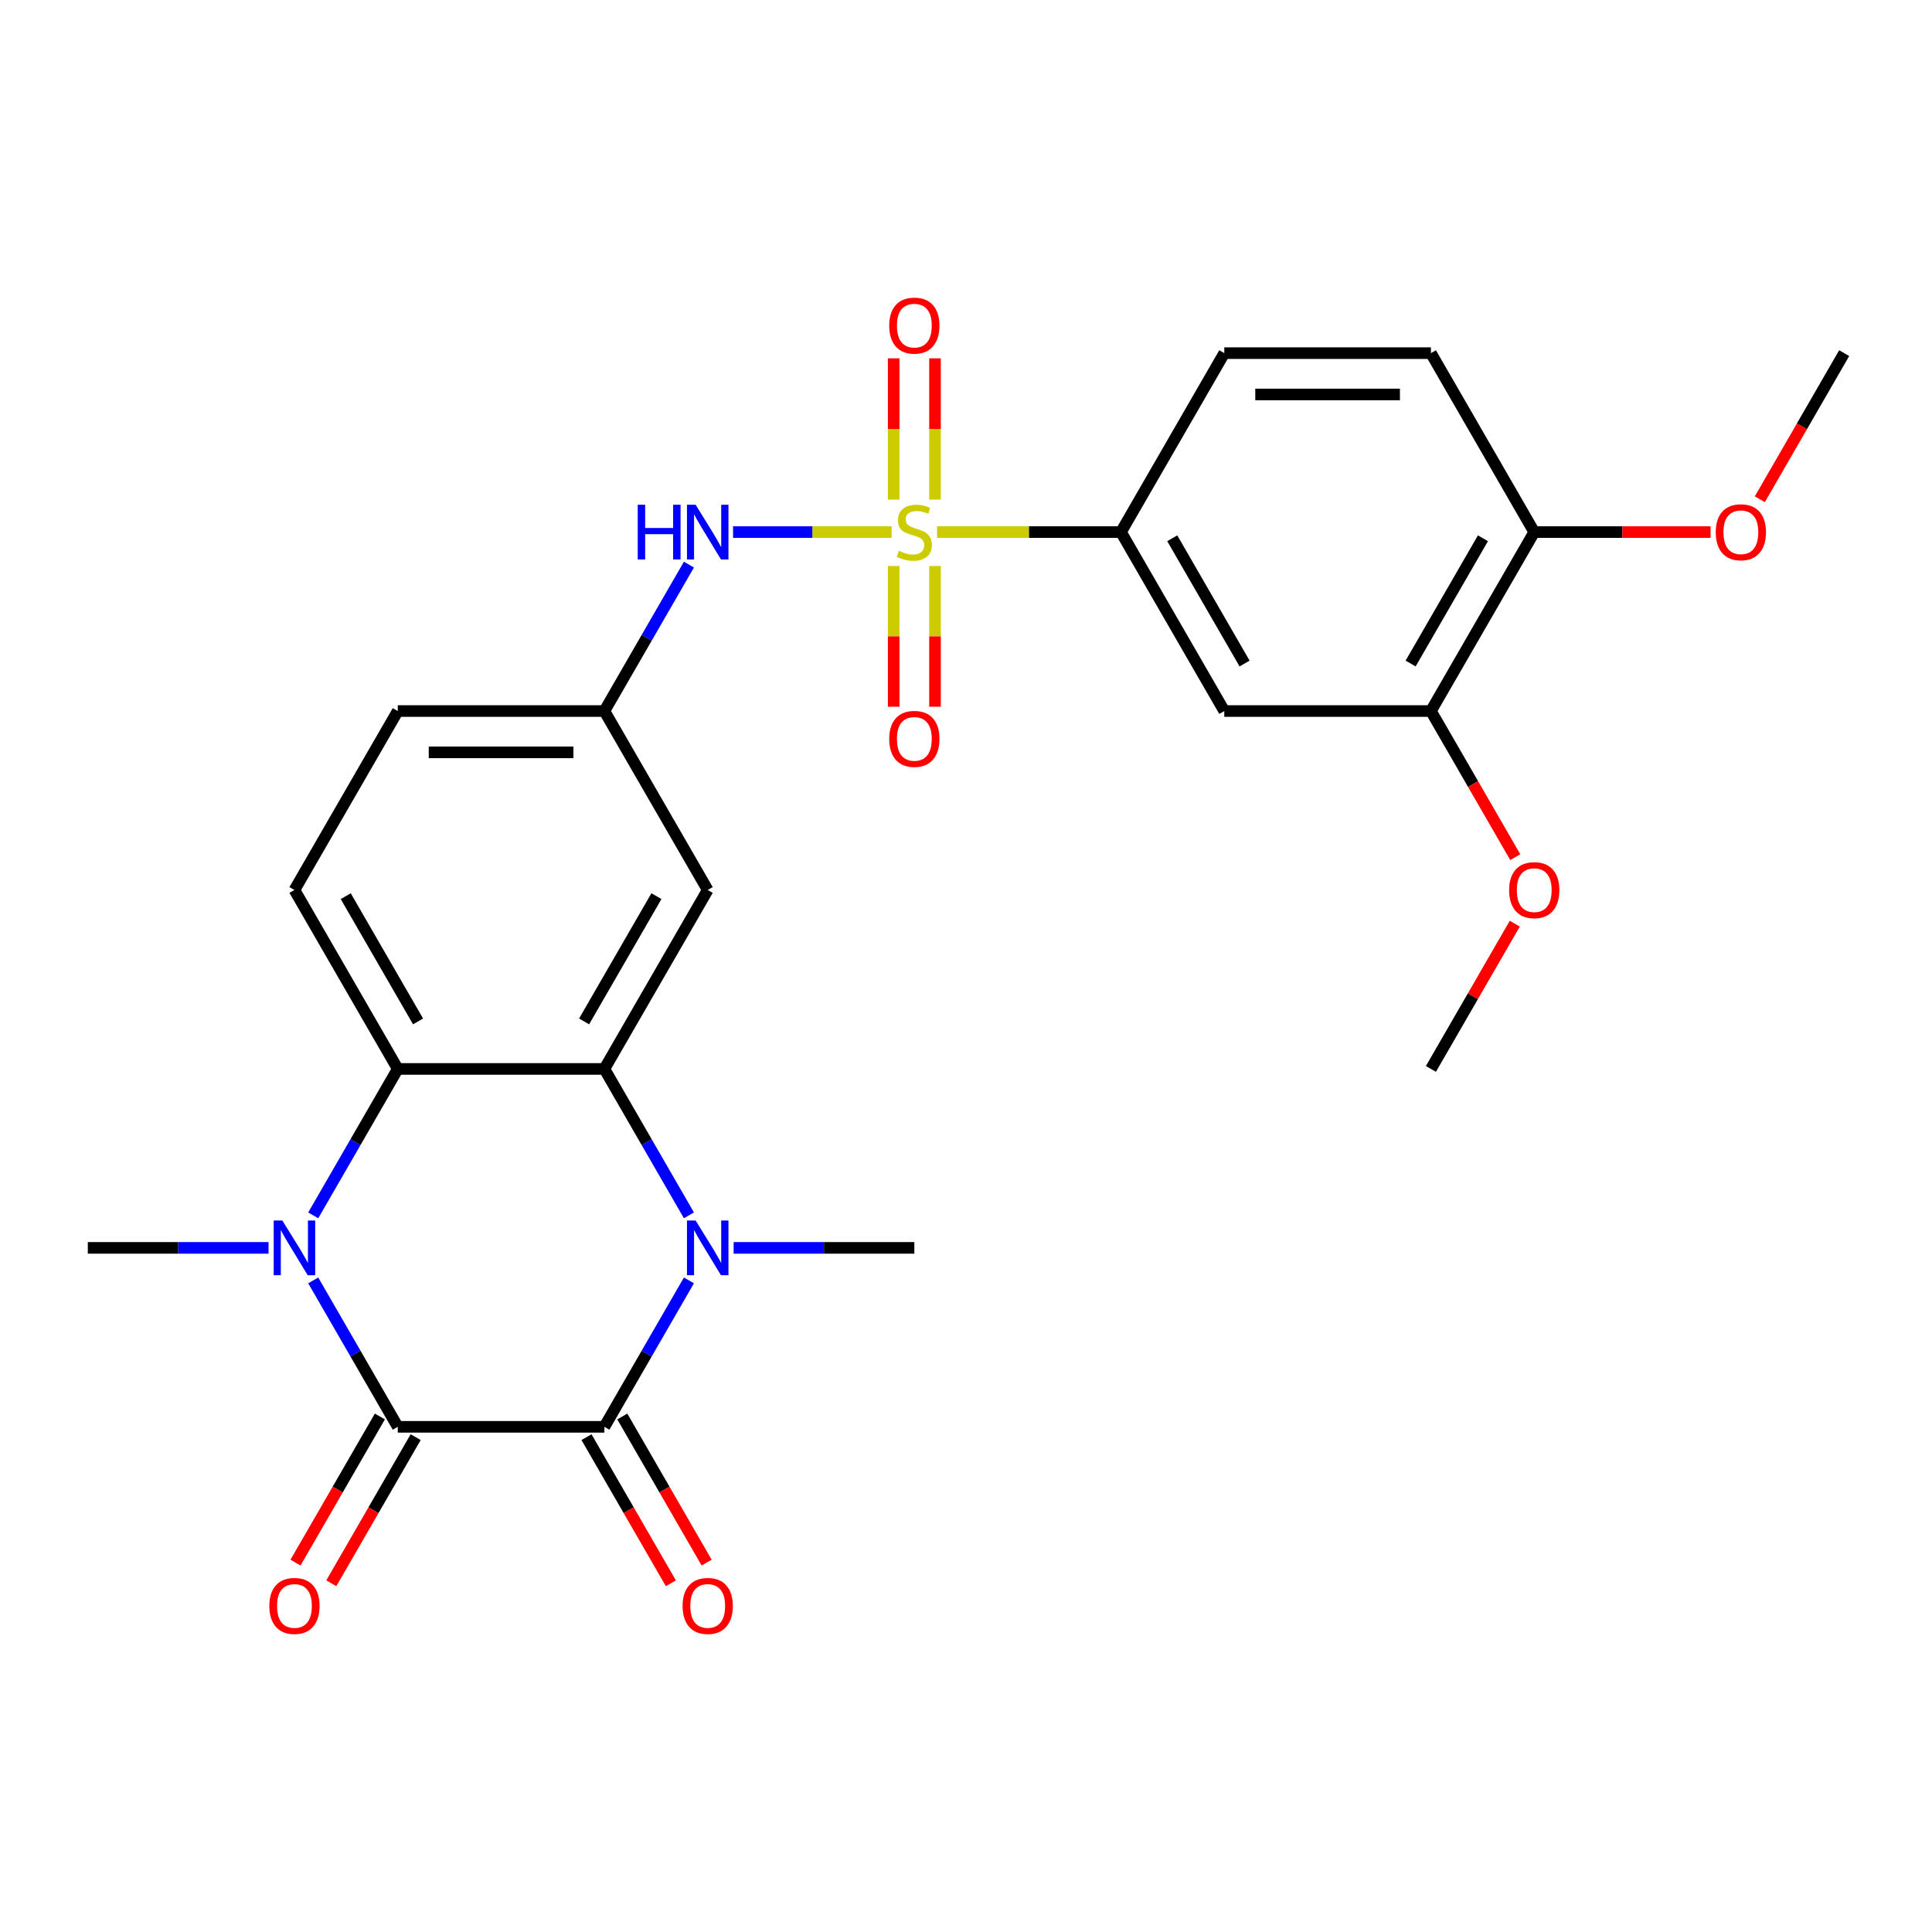 <?xml version='1.0' encoding='iso-8859-1'?>
<svg version='1.1' baseProfile='full'
              xmlns='http://www.w3.org/2000/svg'
                      xmlns:rdkit='http://www.rdkit.org/xml'
                      xmlns:xlink='http://www.w3.org/1999/xlink'
                  xml:space='preserve'
width='1000px' height='1000px' viewBox='0 0 1000 1000'>
<!-- END OF HEADER -->
<rect style='opacity:1.0;fill:#FFFFFF;stroke:none' width='1000' height='1000' x='0' y='0'> </rect>
<path class='bond-6' d='M 485.016,275.407 L 532.615,275.407' style='fill:none;fill-rule:evenodd;stroke:#CCCC00;stroke-width:6px;stroke-linecap:butt;stroke-linejoin:miter;stroke-opacity:1' />
<path class='bond-6' d='M 532.615,275.407 L 580.214,275.407' style='fill:none;fill-rule:evenodd;stroke:#000000;stroke-width:6px;stroke-linecap:butt;stroke-linejoin:miter;stroke-opacity:1' />
<path class='bond-7' d='M 461.508,275.407 L 420.469,275.407' style='fill:none;fill-rule:evenodd;stroke:#CCCC00;stroke-width:6px;stroke-linecap:butt;stroke-linejoin:miter;stroke-opacity:1' />
<path class='bond-7' d='M 420.469,275.407 L 379.43,275.407' style='fill:none;fill-rule:evenodd;stroke:#0000FF;stroke-width:6px;stroke-linecap:butt;stroke-linejoin:miter;stroke-opacity:1' />
<path class='bond-10' d='M 462.567,292.961 L 462.567,329.382' style='fill:none;fill-rule:evenodd;stroke:#CCCC00;stroke-width:6px;stroke-linecap:butt;stroke-linejoin:miter;stroke-opacity:1' />
<path class='bond-10' d='M 462.567,329.382 L 462.567,365.804' style='fill:none;fill-rule:evenodd;stroke:#FF0000;stroke-width:6px;stroke-linecap:butt;stroke-linejoin:miter;stroke-opacity:1' />
<path class='bond-10' d='M 483.957,292.961 L 483.957,329.382' style='fill:none;fill-rule:evenodd;stroke:#CCCC00;stroke-width:6px;stroke-linecap:butt;stroke-linejoin:miter;stroke-opacity:1' />
<path class='bond-10' d='M 483.957,329.382 L 483.957,365.804' style='fill:none;fill-rule:evenodd;stroke:#FF0000;stroke-width:6px;stroke-linecap:butt;stroke-linejoin:miter;stroke-opacity:1' />
<path class='bond-11' d='M 483.957,258.613 L 483.957,222.041' style='fill:none;fill-rule:evenodd;stroke:#CCCC00;stroke-width:6px;stroke-linecap:butt;stroke-linejoin:miter;stroke-opacity:1' />
<path class='bond-11' d='M 483.957,222.041 L 483.957,185.469' style='fill:none;fill-rule:evenodd;stroke:#FF0000;stroke-width:6px;stroke-linecap:butt;stroke-linejoin:miter;stroke-opacity:1' />
<path class='bond-11' d='M 462.567,258.613 L 462.567,222.041' style='fill:none;fill-rule:evenodd;stroke:#CCCC00;stroke-width:6px;stroke-linecap:butt;stroke-linejoin:miter;stroke-opacity:1' />
<path class='bond-11' d='M 462.567,222.041 L 462.567,185.469' style='fill:none;fill-rule:evenodd;stroke:#FF0000;stroke-width:6px;stroke-linecap:butt;stroke-linejoin:miter;stroke-opacity:1' />
<path class='bond-0' d='M 312.834,738.522 L 334.713,700.627' style='fill:none;fill-rule:evenodd;stroke:#000000;stroke-width:6px;stroke-linecap:butt;stroke-linejoin:miter;stroke-opacity:1' />
<path class='bond-0' d='M 334.713,700.627 L 356.591,662.733' style='fill:none;fill-rule:evenodd;stroke:#0000FF;stroke-width:6px;stroke-linecap:butt;stroke-linejoin:miter;stroke-opacity:1' />
<path class='bond-15' d='M 303.572,743.87 L 325.404,781.684' style='fill:none;fill-rule:evenodd;stroke:#000000;stroke-width:6px;stroke-linecap:butt;stroke-linejoin:miter;stroke-opacity:1' />
<path class='bond-15' d='M 325.404,781.684 L 347.236,819.499' style='fill:none;fill-rule:evenodd;stroke:#FF0000;stroke-width:6px;stroke-linecap:butt;stroke-linejoin:miter;stroke-opacity:1' />
<path class='bond-15' d='M 322.097,733.174 L 343.929,770.989' style='fill:none;fill-rule:evenodd;stroke:#000000;stroke-width:6px;stroke-linecap:butt;stroke-linejoin:miter;stroke-opacity:1' />
<path class='bond-15' d='M 343.929,770.989 L 365.761,808.804' style='fill:none;fill-rule:evenodd;stroke:#FF0000;stroke-width:6px;stroke-linecap:butt;stroke-linejoin:miter;stroke-opacity:1' />
<path class='bond-29' d='M 312.834,738.522 L 205.882,738.522' style='fill:none;fill-rule:evenodd;stroke:#000000;stroke-width:6px;stroke-linecap:butt;stroke-linejoin:miter;stroke-opacity:1' />
<path class='bond-1' d='M 205.882,738.522 L 184.004,700.627' style='fill:none;fill-rule:evenodd;stroke:#000000;stroke-width:6px;stroke-linecap:butt;stroke-linejoin:miter;stroke-opacity:1' />
<path class='bond-1' d='M 184.004,700.627 L 162.125,662.733' style='fill:none;fill-rule:evenodd;stroke:#0000FF;stroke-width:6px;stroke-linecap:butt;stroke-linejoin:miter;stroke-opacity:1' />
<path class='bond-14' d='M 196.62,733.174 L 174.788,770.989' style='fill:none;fill-rule:evenodd;stroke:#000000;stroke-width:6px;stroke-linecap:butt;stroke-linejoin:miter;stroke-opacity:1' />
<path class='bond-14' d='M 174.788,770.989 L 152.955,808.804' style='fill:none;fill-rule:evenodd;stroke:#FF0000;stroke-width:6px;stroke-linecap:butt;stroke-linejoin:miter;stroke-opacity:1' />
<path class='bond-14' d='M 215.145,743.87 L 193.312,781.684' style='fill:none;fill-rule:evenodd;stroke:#000000;stroke-width:6px;stroke-linecap:butt;stroke-linejoin:miter;stroke-opacity:1' />
<path class='bond-14' d='M 193.312,781.684 L 171.48,819.499' style='fill:none;fill-rule:evenodd;stroke:#FF0000;stroke-width:6px;stroke-linecap:butt;stroke-linejoin:miter;stroke-opacity:1' />
<path class='bond-2' d='M 356.591,629.065 L 334.713,591.171' style='fill:none;fill-rule:evenodd;stroke:#0000FF;stroke-width:6px;stroke-linecap:butt;stroke-linejoin:miter;stroke-opacity:1' />
<path class='bond-2' d='M 334.713,591.171 L 312.834,553.276' style='fill:none;fill-rule:evenodd;stroke:#000000;stroke-width:6px;stroke-linecap:butt;stroke-linejoin:miter;stroke-opacity:1' />
<path class='bond-21' d='M 379.724,645.899 L 426.493,645.899' style='fill:none;fill-rule:evenodd;stroke:#0000FF;stroke-width:6px;stroke-linecap:butt;stroke-linejoin:miter;stroke-opacity:1' />
<path class='bond-21' d='M 426.493,645.899 L 473.262,645.899' style='fill:none;fill-rule:evenodd;stroke:#000000;stroke-width:6px;stroke-linecap:butt;stroke-linejoin:miter;stroke-opacity:1' />
<path class='bond-3' d='M 162.125,629.065 L 184.004,591.171' style='fill:none;fill-rule:evenodd;stroke:#0000FF;stroke-width:6px;stroke-linecap:butt;stroke-linejoin:miter;stroke-opacity:1' />
<path class='bond-3' d='M 184.004,591.171 L 205.882,553.276' style='fill:none;fill-rule:evenodd;stroke:#000000;stroke-width:6px;stroke-linecap:butt;stroke-linejoin:miter;stroke-opacity:1' />
<path class='bond-22' d='M 138.993,645.899 L 92.224,645.899' style='fill:none;fill-rule:evenodd;stroke:#0000FF;stroke-width:6px;stroke-linecap:butt;stroke-linejoin:miter;stroke-opacity:1' />
<path class='bond-22' d='M 92.224,645.899 L 45.455,645.899' style='fill:none;fill-rule:evenodd;stroke:#000000;stroke-width:6px;stroke-linecap:butt;stroke-linejoin:miter;stroke-opacity:1' />
<path class='bond-4' d='M 312.834,553.276 L 366.31,460.653' style='fill:none;fill-rule:evenodd;stroke:#000000;stroke-width:6px;stroke-linecap:butt;stroke-linejoin:miter;stroke-opacity:1' />
<path class='bond-4' d='M 302.331,528.687 L 339.764,463.851' style='fill:none;fill-rule:evenodd;stroke:#000000;stroke-width:6px;stroke-linecap:butt;stroke-linejoin:miter;stroke-opacity:1' />
<path class='bond-28' d='M 312.834,553.276 L 205.882,553.276' style='fill:none;fill-rule:evenodd;stroke:#000000;stroke-width:6px;stroke-linecap:butt;stroke-linejoin:miter;stroke-opacity:1' />
<path class='bond-5' d='M 205.882,553.276 L 152.406,460.653' style='fill:none;fill-rule:evenodd;stroke:#000000;stroke-width:6px;stroke-linecap:butt;stroke-linejoin:miter;stroke-opacity:1' />
<path class='bond-5' d='M 216.386,528.687 L 178.952,463.851' style='fill:none;fill-rule:evenodd;stroke:#000000;stroke-width:6px;stroke-linecap:butt;stroke-linejoin:miter;stroke-opacity:1' />
<path class='bond-8' d='M 580.214,275.407 L 633.69,368.03' style='fill:none;fill-rule:evenodd;stroke:#000000;stroke-width:6px;stroke-linecap:butt;stroke-linejoin:miter;stroke-opacity:1' />
<path class='bond-8' d='M 606.76,278.605 L 644.193,343.441' style='fill:none;fill-rule:evenodd;stroke:#000000;stroke-width:6px;stroke-linecap:butt;stroke-linejoin:miter;stroke-opacity:1' />
<path class='bond-18' d='M 580.214,275.407 L 633.69,182.784' style='fill:none;fill-rule:evenodd;stroke:#000000;stroke-width:6px;stroke-linecap:butt;stroke-linejoin:miter;stroke-opacity:1' />
<path class='bond-16' d='M 356.591,292.241 L 334.713,330.135' style='fill:none;fill-rule:evenodd;stroke:#0000FF;stroke-width:6px;stroke-linecap:butt;stroke-linejoin:miter;stroke-opacity:1' />
<path class='bond-16' d='M 334.713,330.135 L 312.834,368.03' style='fill:none;fill-rule:evenodd;stroke:#000000;stroke-width:6px;stroke-linecap:butt;stroke-linejoin:miter;stroke-opacity:1' />
<path class='bond-12' d='M 633.69,368.03 L 740.642,368.03' style='fill:none;fill-rule:evenodd;stroke:#000000;stroke-width:6px;stroke-linecap:butt;stroke-linejoin:miter;stroke-opacity:1' />
<path class='bond-9' d='M 366.31,460.653 L 312.834,368.03' style='fill:none;fill-rule:evenodd;stroke:#000000;stroke-width:6px;stroke-linecap:butt;stroke-linejoin:miter;stroke-opacity:1' />
<path class='bond-23' d='M 740.642,368.03 L 762.474,405.844' style='fill:none;fill-rule:evenodd;stroke:#000000;stroke-width:6px;stroke-linecap:butt;stroke-linejoin:miter;stroke-opacity:1' />
<path class='bond-23' d='M 762.474,405.844 L 784.306,443.659' style='fill:none;fill-rule:evenodd;stroke:#FF0000;stroke-width:6px;stroke-linecap:butt;stroke-linejoin:miter;stroke-opacity:1' />
<path class='bond-27' d='M 740.642,368.03 L 794.118,275.407' style='fill:none;fill-rule:evenodd;stroke:#000000;stroke-width:6px;stroke-linecap:butt;stroke-linejoin:miter;stroke-opacity:1' />
<path class='bond-27' d='M 730.138,343.441 L 767.572,278.605' style='fill:none;fill-rule:evenodd;stroke:#000000;stroke-width:6px;stroke-linecap:butt;stroke-linejoin:miter;stroke-opacity:1' />
<path class='bond-13' d='M 152.406,460.653 L 205.882,368.03' style='fill:none;fill-rule:evenodd;stroke:#000000;stroke-width:6px;stroke-linecap:butt;stroke-linejoin:miter;stroke-opacity:1' />
<path class='bond-20' d='M 312.834,368.03 L 205.882,368.03' style='fill:none;fill-rule:evenodd;stroke:#000000;stroke-width:6px;stroke-linecap:butt;stroke-linejoin:miter;stroke-opacity:1' />
<path class='bond-20' d='M 296.791,389.42 L 221.925,389.42' style='fill:none;fill-rule:evenodd;stroke:#000000;stroke-width:6px;stroke-linecap:butt;stroke-linejoin:miter;stroke-opacity:1' />
<path class='bond-17' d='M 794.118,275.407 L 740.642,182.784' style='fill:none;fill-rule:evenodd;stroke:#000000;stroke-width:6px;stroke-linecap:butt;stroke-linejoin:miter;stroke-opacity:1' />
<path class='bond-24' d='M 794.118,275.407 L 839.757,275.407' style='fill:none;fill-rule:evenodd;stroke:#000000;stroke-width:6px;stroke-linecap:butt;stroke-linejoin:miter;stroke-opacity:1' />
<path class='bond-24' d='M 839.757,275.407 L 885.396,275.407' style='fill:none;fill-rule:evenodd;stroke:#FF0000;stroke-width:6px;stroke-linecap:butt;stroke-linejoin:miter;stroke-opacity:1' />
<path class='bond-19' d='M 633.69,182.784 L 740.642,182.784' style='fill:none;fill-rule:evenodd;stroke:#000000;stroke-width:6px;stroke-linecap:butt;stroke-linejoin:miter;stroke-opacity:1' />
<path class='bond-19' d='M 649.733,204.174 L 724.599,204.174' style='fill:none;fill-rule:evenodd;stroke:#000000;stroke-width:6px;stroke-linecap:butt;stroke-linejoin:miter;stroke-opacity:1' />
<path class='bond-25' d='M 784.052,478.087 L 762.347,515.681' style='fill:none;fill-rule:evenodd;stroke:#FF0000;stroke-width:6px;stroke-linecap:butt;stroke-linejoin:miter;stroke-opacity:1' />
<path class='bond-25' d='M 762.347,515.681 L 740.642,553.276' style='fill:none;fill-rule:evenodd;stroke:#000000;stroke-width:6px;stroke-linecap:butt;stroke-linejoin:miter;stroke-opacity:1' />
<path class='bond-26' d='M 910.881,258.413 L 932.713,220.598' style='fill:none;fill-rule:evenodd;stroke:#FF0000;stroke-width:6px;stroke-linecap:butt;stroke-linejoin:miter;stroke-opacity:1' />
<path class='bond-26' d='M 932.713,220.598 L 954.545,182.784' style='fill:none;fill-rule:evenodd;stroke:#000000;stroke-width:6px;stroke-linecap:butt;stroke-linejoin:miter;stroke-opacity:1' />
<path  class='atom-0' d='M 465.262 285.127
Q 465.582 285.247, 466.902 285.807
Q 468.222 286.367, 469.662 286.727
Q 471.142 287.047, 472.582 287.047
Q 475.262 287.047, 476.822 285.767
Q 478.382 284.447, 478.382 282.167
Q 478.382 280.607, 477.582 279.647
Q 476.822 278.687, 475.622 278.167
Q 474.422 277.647, 472.422 277.047
Q 469.902 276.287, 468.382 275.567
Q 466.902 274.847, 465.822 273.327
Q 464.782 271.807, 464.782 269.247
Q 464.782 265.687, 467.182 263.487
Q 469.622 261.287, 474.422 261.287
Q 477.702 261.287, 481.422 262.847
L 480.502 265.927
Q 477.102 264.527, 474.542 264.527
Q 471.782 264.527, 470.262 265.687
Q 468.742 266.807, 468.782 268.767
Q 468.782 270.287, 469.542 271.207
Q 470.342 272.127, 471.462 272.647
Q 472.622 273.167, 474.542 273.767
Q 477.102 274.567, 478.622 275.367
Q 480.142 276.167, 481.222 277.807
Q 482.342 279.407, 482.342 282.167
Q 482.342 286.087, 479.702 288.207
Q 477.102 290.287, 472.742 290.287
Q 470.222 290.287, 468.302 289.727
Q 466.422 289.207, 464.182 288.287
L 465.262 285.127
' fill='#CCCC00'/>
<path  class='atom-3' d='M 360.05 631.739
L 369.33 646.739
Q 370.25 648.219, 371.73 650.899
Q 373.21 653.579, 373.29 653.739
L 373.29 631.739
L 377.05 631.739
L 377.05 660.059
L 373.17 660.059
L 363.21 643.659
Q 362.05 641.739, 360.81 639.539
Q 359.61 637.339, 359.25 636.659
L 359.25 660.059
L 355.57 660.059
L 355.57 631.739
L 360.05 631.739
' fill='#0000FF'/>
<path  class='atom-4' d='M 146.146 631.739
L 155.426 646.739
Q 156.346 648.219, 157.826 650.899
Q 159.306 653.579, 159.386 653.739
L 159.386 631.739
L 163.146 631.739
L 163.146 660.059
L 159.266 660.059
L 149.306 643.659
Q 148.146 641.739, 146.906 639.539
Q 145.706 637.339, 145.346 636.659
L 145.346 660.059
L 141.666 660.059
L 141.666 631.739
L 146.146 631.739
' fill='#0000FF'/>
<path  class='atom-8' d='M 330.09 261.247
L 333.93 261.247
L 333.93 273.287
L 348.41 273.287
L 348.41 261.247
L 352.25 261.247
L 352.25 289.567
L 348.41 289.567
L 348.41 276.487
L 333.93 276.487
L 333.93 289.567
L 330.09 289.567
L 330.09 261.247
' fill='#0000FF'/>
<path  class='atom-8' d='M 360.05 261.247
L 369.33 276.247
Q 370.25 277.727, 371.73 280.407
Q 373.21 283.087, 373.29 283.247
L 373.29 261.247
L 377.05 261.247
L 377.05 289.567
L 373.17 289.567
L 363.21 273.167
Q 362.05 271.247, 360.81 269.047
Q 359.61 266.847, 359.25 266.167
L 359.25 289.567
L 355.57 289.567
L 355.57 261.247
L 360.05 261.247
' fill='#0000FF'/>
<path  class='atom-11' d='M 460.262 382.439
Q 460.262 375.639, 463.622 371.839
Q 466.982 368.039, 473.262 368.039
Q 479.542 368.039, 482.902 371.839
Q 486.262 375.639, 486.262 382.439
Q 486.262 389.319, 482.862 393.239
Q 479.462 397.119, 473.262 397.119
Q 467.022 397.119, 463.622 393.239
Q 460.262 389.359, 460.262 382.439
M 473.262 393.919
Q 477.582 393.919, 479.902 391.039
Q 482.262 388.119, 482.262 382.439
Q 482.262 376.879, 479.902 374.079
Q 477.582 371.239, 473.262 371.239
Q 468.942 371.239, 466.582 374.039
Q 464.262 376.839, 464.262 382.439
Q 464.262 388.159, 466.582 391.039
Q 468.942 393.919, 473.262 393.919
' fill='#FF0000'/>
<path  class='atom-12' d='M 460.262 168.535
Q 460.262 161.735, 463.622 157.935
Q 466.982 154.135, 473.262 154.135
Q 479.542 154.135, 482.902 157.935
Q 486.262 161.735, 486.262 168.535
Q 486.262 175.415, 482.862 179.335
Q 479.462 183.215, 473.262 183.215
Q 467.022 183.215, 463.622 179.335
Q 460.262 175.455, 460.262 168.535
M 473.262 180.015
Q 477.582 180.015, 479.902 177.135
Q 482.262 174.215, 482.262 168.535
Q 482.262 162.975, 479.902 160.175
Q 477.582 157.335, 473.262 157.335
Q 468.942 157.335, 466.582 160.135
Q 464.262 162.935, 464.262 168.535
Q 464.262 174.255, 466.582 177.135
Q 468.942 180.015, 473.262 180.015
' fill='#FF0000'/>
<path  class='atom-15' d='M 139.406 831.225
Q 139.406 824.425, 142.766 820.625
Q 146.126 816.825, 152.406 816.825
Q 158.686 816.825, 162.046 820.625
Q 165.406 824.425, 165.406 831.225
Q 165.406 838.105, 162.006 842.025
Q 158.606 845.905, 152.406 845.905
Q 146.166 845.905, 142.766 842.025
Q 139.406 838.145, 139.406 831.225
M 152.406 842.705
Q 156.726 842.705, 159.046 839.825
Q 161.406 836.905, 161.406 831.225
Q 161.406 825.665, 159.046 822.865
Q 156.726 820.025, 152.406 820.025
Q 148.086 820.025, 145.726 822.825
Q 143.406 825.625, 143.406 831.225
Q 143.406 836.945, 145.726 839.825
Q 148.086 842.705, 152.406 842.705
' fill='#FF0000'/>
<path  class='atom-16' d='M 353.31 831.225
Q 353.31 824.425, 356.67 820.625
Q 360.03 816.825, 366.31 816.825
Q 372.59 816.825, 375.95 820.625
Q 379.31 824.425, 379.31 831.225
Q 379.31 838.105, 375.91 842.025
Q 372.51 845.905, 366.31 845.905
Q 360.07 845.905, 356.67 842.025
Q 353.31 838.145, 353.31 831.225
M 366.31 842.705
Q 370.63 842.705, 372.95 839.825
Q 375.31 836.905, 375.31 831.225
Q 375.31 825.665, 372.95 822.865
Q 370.63 820.025, 366.31 820.025
Q 361.99 820.025, 359.63 822.825
Q 357.31 825.625, 357.31 831.225
Q 357.31 836.945, 359.63 839.825
Q 361.99 842.705, 366.31 842.705
' fill='#FF0000'/>
<path  class='atom-24' d='M 781.118 460.733
Q 781.118 453.933, 784.478 450.133
Q 787.838 446.333, 794.118 446.333
Q 800.398 446.333, 803.758 450.133
Q 807.118 453.933, 807.118 460.733
Q 807.118 467.613, 803.718 471.533
Q 800.318 475.413, 794.118 475.413
Q 787.878 475.413, 784.478 471.533
Q 781.118 467.653, 781.118 460.733
M 794.118 472.213
Q 798.438 472.213, 800.758 469.333
Q 803.118 466.413, 803.118 460.733
Q 803.118 455.173, 800.758 452.373
Q 798.438 449.533, 794.118 449.533
Q 789.798 449.533, 787.438 452.333
Q 785.118 455.133, 785.118 460.733
Q 785.118 466.453, 787.438 469.333
Q 789.798 472.213, 794.118 472.213
' fill='#FF0000'/>
<path  class='atom-25' d='M 888.07 275.487
Q 888.07 268.687, 891.43 264.887
Q 894.79 261.087, 901.07 261.087
Q 907.35 261.087, 910.71 264.887
Q 914.07 268.687, 914.07 275.487
Q 914.07 282.367, 910.67 286.287
Q 907.27 290.167, 901.07 290.167
Q 894.83 290.167, 891.43 286.287
Q 888.07 282.407, 888.07 275.487
M 901.07 286.967
Q 905.39 286.967, 907.71 284.087
Q 910.07 281.167, 910.07 275.487
Q 910.07 269.927, 907.71 267.127
Q 905.39 264.287, 901.07 264.287
Q 896.75 264.287, 894.39 267.087
Q 892.07 269.887, 892.07 275.487
Q 892.07 281.207, 894.39 284.087
Q 896.75 286.967, 901.07 286.967
' fill='#FF0000'/>
</svg>

